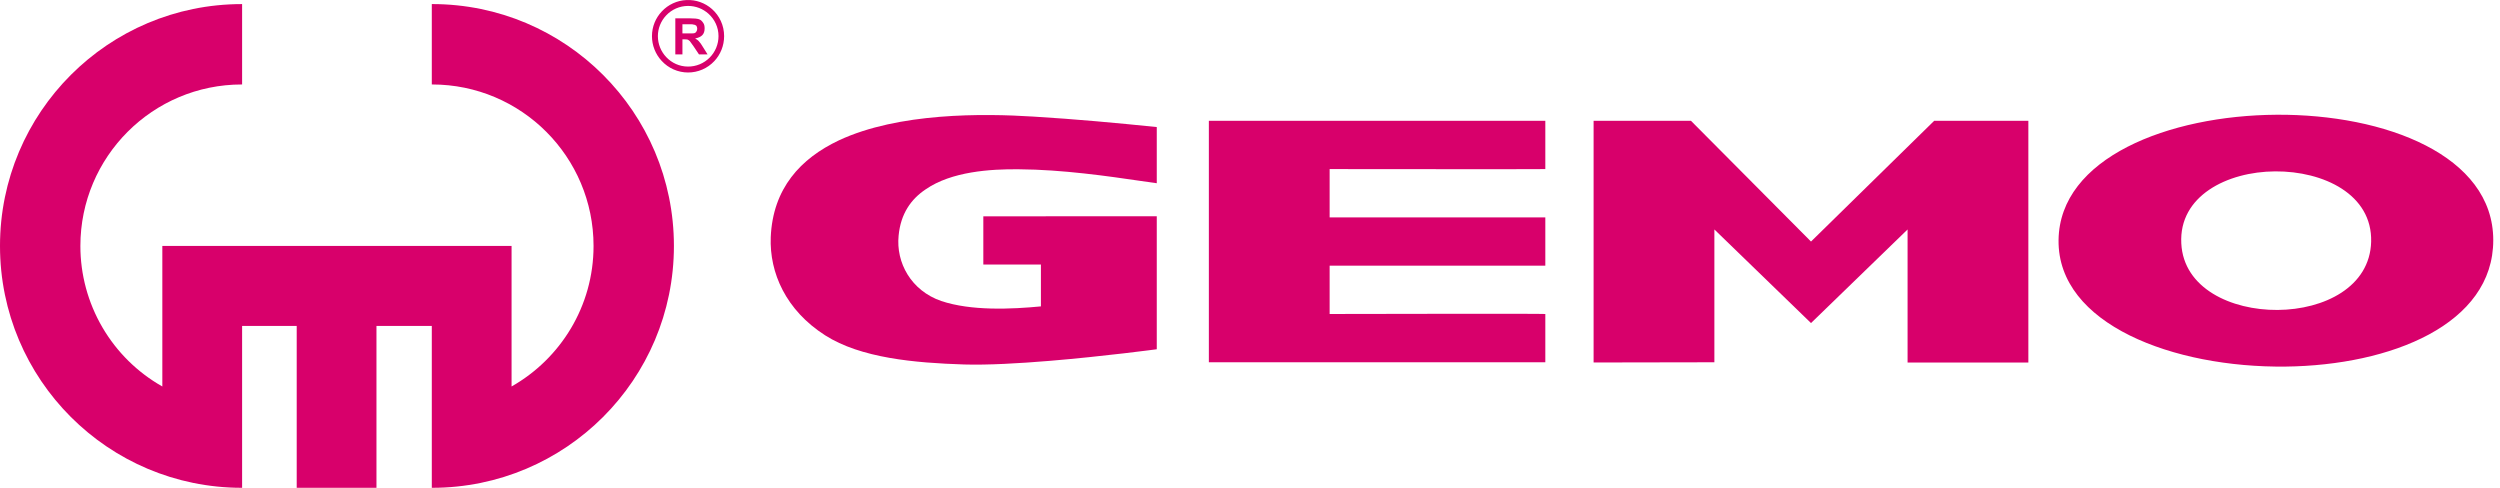<svg width="164" height="32" viewBox="0 0 164 32" fill="none" xmlns="http://www.w3.org/2000/svg">
<g id="Logo">
<path fill-rule="evenodd" clip-rule="evenodd" d="M46.416 3.569H45.853L45.504 3.047C45.429 2.932 45.361 2.844 45.312 2.78C45.287 2.746 45.266 2.718 45.252 2.698C45.212 2.659 45.166 2.627 45.117 2.6C45.059 2.581 44.981 2.581 44.864 2.581H44.768V3.569H44.301V1.204H45.291C45.543 1.204 45.737 1.223 45.853 1.262C45.971 1.302 46.047 1.377 46.126 1.494C46.204 1.592 46.223 1.727 46.223 1.863C46.223 2.038 46.183 2.192 46.067 2.31C45.971 2.407 45.815 2.484 45.602 2.522L45.614 2.53C45.707 2.587 45.798 2.642 45.853 2.716C45.932 2.795 46.009 2.91 46.126 3.104L46.416 3.569ZM45.117 2.193C45.349 2.193 45.505 2.193 45.563 2.173C45.613 2.157 45.655 2.122 45.68 2.076C45.719 2.019 45.739 1.952 45.737 1.883C45.739 1.813 45.719 1.745 45.68 1.688C45.627 1.64 45.557 1.612 45.485 1.611C45.446 1.591 45.331 1.591 45.136 1.591H44.767V2.193H45.117Z" fill="#D8006B"/>
<path fill-rule="evenodd" clip-rule="evenodd" d="M46.709 0.596C47.197 1.031 47.502 1.665 47.502 2.368C47.502 3.005 47.259 3.582 46.859 4.009C46.637 4.246 46.369 4.435 46.072 4.563C45.774 4.692 45.453 4.757 45.129 4.756C44.805 4.754 44.484 4.686 44.188 4.555C43.891 4.424 43.625 4.233 43.406 3.994C42.995 3.552 42.768 2.971 42.769 2.368C42.769 1.743 43.015 1.172 43.414 0.749C43.835 0.299 44.415 0.031 45.03 0.003C45.646 -0.026 46.249 0.187 46.709 0.596ZM45.135 4.367C45.397 4.368 45.658 4.317 45.901 4.217C46.144 4.116 46.364 3.969 46.55 3.783C46.736 3.598 46.883 3.377 46.983 3.134C47.083 2.891 47.135 2.631 47.134 2.368C47.134 1.792 46.884 1.271 46.483 0.907C46.114 0.573 45.634 0.388 45.136 0.389C44.866 0.389 44.599 0.445 44.351 0.553C44.104 0.66 43.881 0.817 43.697 1.015C43.351 1.381 43.158 1.865 43.157 2.368C43.157 2.901 43.366 3.386 43.702 3.743C44.063 4.128 44.572 4.367 45.135 4.367Z" fill="#D8006B"/>
<path d="M28.326 0.268H28.342L28.344 0.267C37.107 0.267 44.209 7.372 44.209 16.135C44.209 24.898 37.106 32 28.343 32H28.326V21.383H24.696V32H19.464V21.383H15.882V32H15.865C7.104 32 0 24.898 0 16.134C0 7.372 7.104 0.268 15.866 0.268L15.882 0.269V5.541H15.866C10.015 5.541 5.273 10.284 5.273 16.135C5.272 18.01 5.77 19.851 6.715 21.471C7.659 23.09 9.017 24.43 10.649 25.353V16.132H33.559V25.353C36.769 23.532 38.937 20.087 38.937 16.135C38.937 10.284 34.193 5.541 28.343 5.541H28.326V0.268Z" fill="#D8006B"/>
<path d="M101.373 7.923V11.092C101.395 11.107 87.224 11.092 87.224 11.092V14.26H101.373V17.429H87.224V20.598C87.224 20.598 101.395 20.568 101.373 20.598V23.766H79.301V7.923H101.373Z" fill="#D8006B"/>
<path fill-rule="evenodd" clip-rule="evenodd" d="M149.942 24.048C156.853 23.964 163.558 21.277 163.558 15.756V15.755C163.558 10.193 156.465 7.484 149.352 7.527C142.256 7.569 135.101 10.361 135.041 15.755C134.979 21.278 142.582 24.132 149.942 24.048ZM149.249 11.242C152.428 11.222 155.63 12.753 155.547 15.861C155.468 18.821 152.471 20.311 149.411 20.333C146.356 20.354 143.236 18.906 143.093 15.966C142.929 12.859 146.089 11.263 149.249 11.242Z" fill="#D8006B"/>
<path d="M112.463 15.052V23.765L104.54 23.779V7.923H110.925L118.802 15.846L126.884 7.923H133.06V23.78H125.137V15.053L118.802 21.193L112.463 15.052Z" fill="#D8006B"/>
<path d="M75.884 14.186V22.911C75.884 22.911 72.445 23.374 68.85 23.673C66.844 23.839 64.791 23.955 63.256 23.91C60.009 23.807 56.469 23.493 54.124 21.994C51.553 20.349 50.471 17.893 50.561 15.561C50.696 12.354 52.522 10.396 55.026 9.21C58.949 7.377 64.497 7.44 67.789 7.648C70.539 7.814 73.245 8.065 75.884 8.335V12.02C75.568 11.977 75.197 11.923 74.781 11.863C72.764 11.568 69.701 11.121 66.841 11.105C64.969 11.083 62.421 11.251 60.731 12.416C59.761 13.061 59.085 14.021 58.949 15.456C58.77 17.226 59.761 19.059 61.745 19.746C62.73 20.075 63.871 20.209 64.985 20.238C66.193 20.272 67.37 20.186 68.284 20.099V17.355H64.506V14.191L75.884 14.186Z" fill="#D8006B"/>
</g>
</svg>
